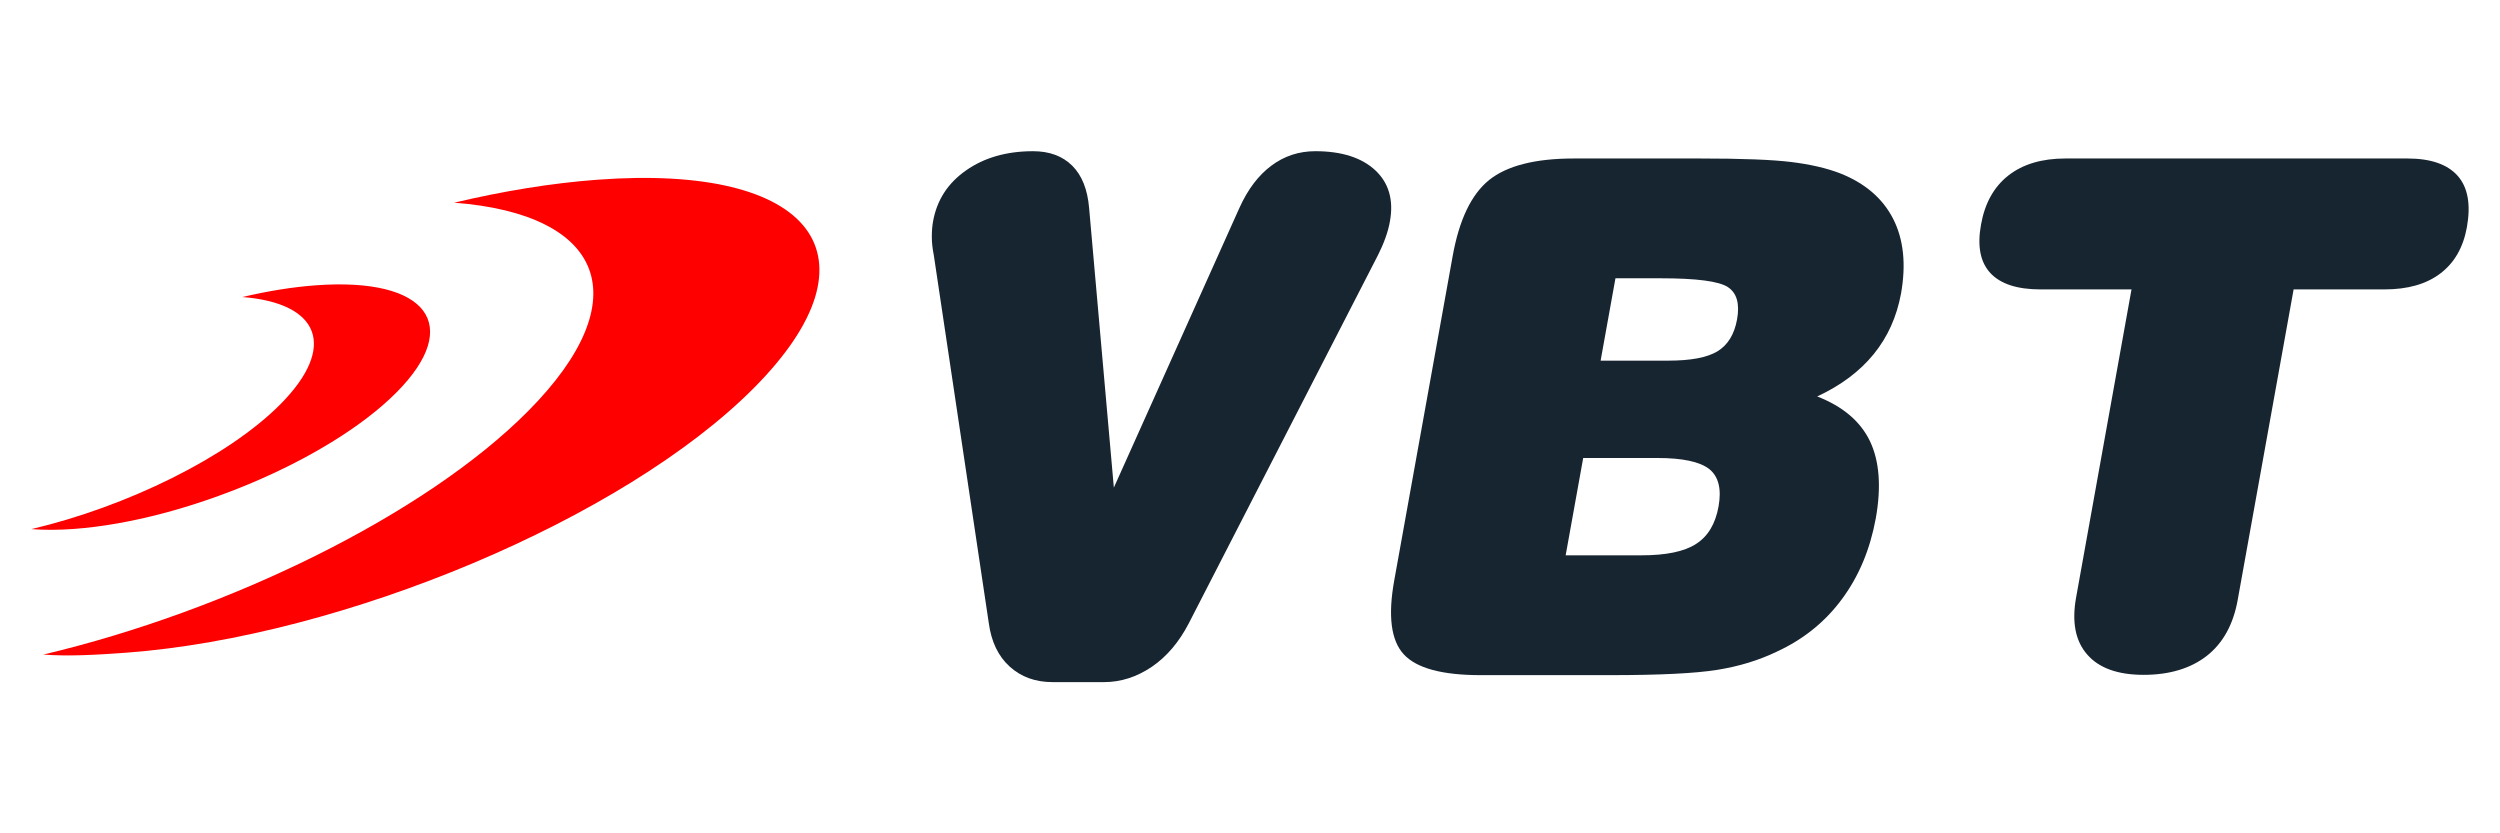 <?xml version="1.0" encoding="utf-8"?>
<svg version="1.0" id="Layer_1" xmlns="http://www.w3.org/2000/svg" xmlns:xlink="http://www.w3.org/1999/xlink" x="0px" y="0px"
	 width="900px" height="300px" viewBox="0 0 900 300" enable-background="new 0 0 900 300" xml:space="preserve">
<path fill="#172531" d="M400.985,175.537l-8.91-100.722c-0.58-6.63-2.57-11.66-6.05-15.14c-3.48-3.48-8.21-5.24-14.132-5.24
	c-9.579,0-17.618,2.34-24.13,6.92c-6.55,4.58-10.479,10.682-11.85,18.28c-0.33,1.76-0.46,3.65-0.46,5.69c0,2.05,0.25,4.21,0.71,6.51
	l19.81,132.54c0.91,6.67,3.4,11.858,7.5,15.59c4.11,3.721,9.25,5.6,15.46,5.6h18.49c6.09,0,11.852-1.879,17.24-5.52
	c5.39-3.681,9.82-8.92,13.312-15.67l68.101-132.54c0.989-1.972,1.899-4.01,2.649-6.102c0.738-2.05,1.317-4.09,1.658-6.1
	c1.36-7.6-0.38-13.7-5.229-18.28c-4.893-4.58-12.103-6.92-21.631-6.92c-5.972,0-11.23,1.76-15.881,5.24
	c-4.641,3.479-8.449,8.51-11.439,15.14L400.985,175.537z"/>
<path fill="#172531" d="M579.898,243.051c17.665,0,30.463-0.638,38.317-1.906c7.856-1.256,14.981-3.448,21.385-6.528
	c9.594-4.415,17.45-10.736,23.503-18.952c6.066-8.164,10.12-17.852,12.169-29.012c2.049-11.418,1.318-20.684-2.09-27.839
	c-3.457-7.164-9.78-12.509-18.993-16.091c8.535-3.963,15.32-9.059,20.354-15.247c5.034-6.189,8.276-13.437,9.821-21.775
	c1.874-10.533,0.938-19.5-2.821-26.911c-3.796-7.413-10.16-12.849-19.075-16.38c-4.9-1.894-10.789-3.243-17.625-4.088
	c-6.826-0.843-17.79-1.265-32.853-1.265h-45.443c-13.919,0-24.072,2.615-30.475,7.752c-6.405,5.177-10.789,14.36-13.137,27.499
	L501.93,208.932c-2.297,12.716-1.195,21.61,3.417,26.614c4.611,5.014,13.827,7.506,27.734,7.506L579.898,243.051L579.898,243.051z
	 M569.951,164.878h26.758c9.049,0,15.278,1.352,18.643,3.996c3.337,2.696,4.438,7.167,3.337,13.395
	c-1.112,6.28-3.8,10.788-8.073,13.527c-4.264,2.78-10.841,4.119-19.715,4.119h-27.261L569.951,164.878z M581.563,100.183h16.297
	c12.851,0,20.912,1.051,24.154,3.161c3.241,2.11,4.354,6.022,3.325,11.664c-0.977,5.396-3.325,9.183-7.041,11.459
	c-3.749,2.275-9.688,3.366-17.791,3.366h-24.286L581.563,100.183z"/>
<path fill="#172531" d="M767.343,104.187l-19.931,110.82c-1.619,8.881-0.289,15.75,3.98,20.62c4.22,4.868,11.02,7.317,20.311,7.317
	c9.359,0,16.989-2.329,22.789-6.869c5.811-4.58,9.49-11.29,11.07-20.05l20.141-111.84h32.75c8.289,0,15-1.88,20.06-5.729
	c5.05-3.802,8.25-9.37,9.569-16.65c1.451-8.1,0.381-14.28-3.27-18.45c-3.651-4.17-9.7-6.3-18.16-6.3H743.552
	c-8.489,0-15.33,2.05-20.51,6.1c-5.229,4.09-8.5,9.98-9.871,17.67c-1.409,7.69-0.289,13.54,3.361,17.472
	c3.649,3.92,9.659,5.89,18.069,5.89L767.343,104.187L767.343,104.187z"/>
<path fill="#FF0000" d="M45.521,234.963c-11.05,0.82-21.05,1.359-29.93,0.68c66.63-15.759,137.561-50.389,174.53-87.647
	c40.16-40.472,27.2-70.9-26.62-75.03c17.7-4.19,35.09-7.04,51.46-8.26c78.02-5.82,103.34,27.699,56.55,74.858
	S123.543,229.154,45.521,234.963z"/>
<path fill="#FF0000" d="M26.673,190.413c-5.68,0.42-10.81,0.43-15.38,0.068c34.24-8.068,70.681-25.829,89.67-44.969
	c20.62-20.78,13.94-36.43-13.72-38.58c9.09-2.14,18.029-3.6,26.449-4.22c40.101-2.95,53.12,14.29,29.091,38.51
	C118.762,165.433,66.772,187.463,26.673,190.413z"/>
</svg>
